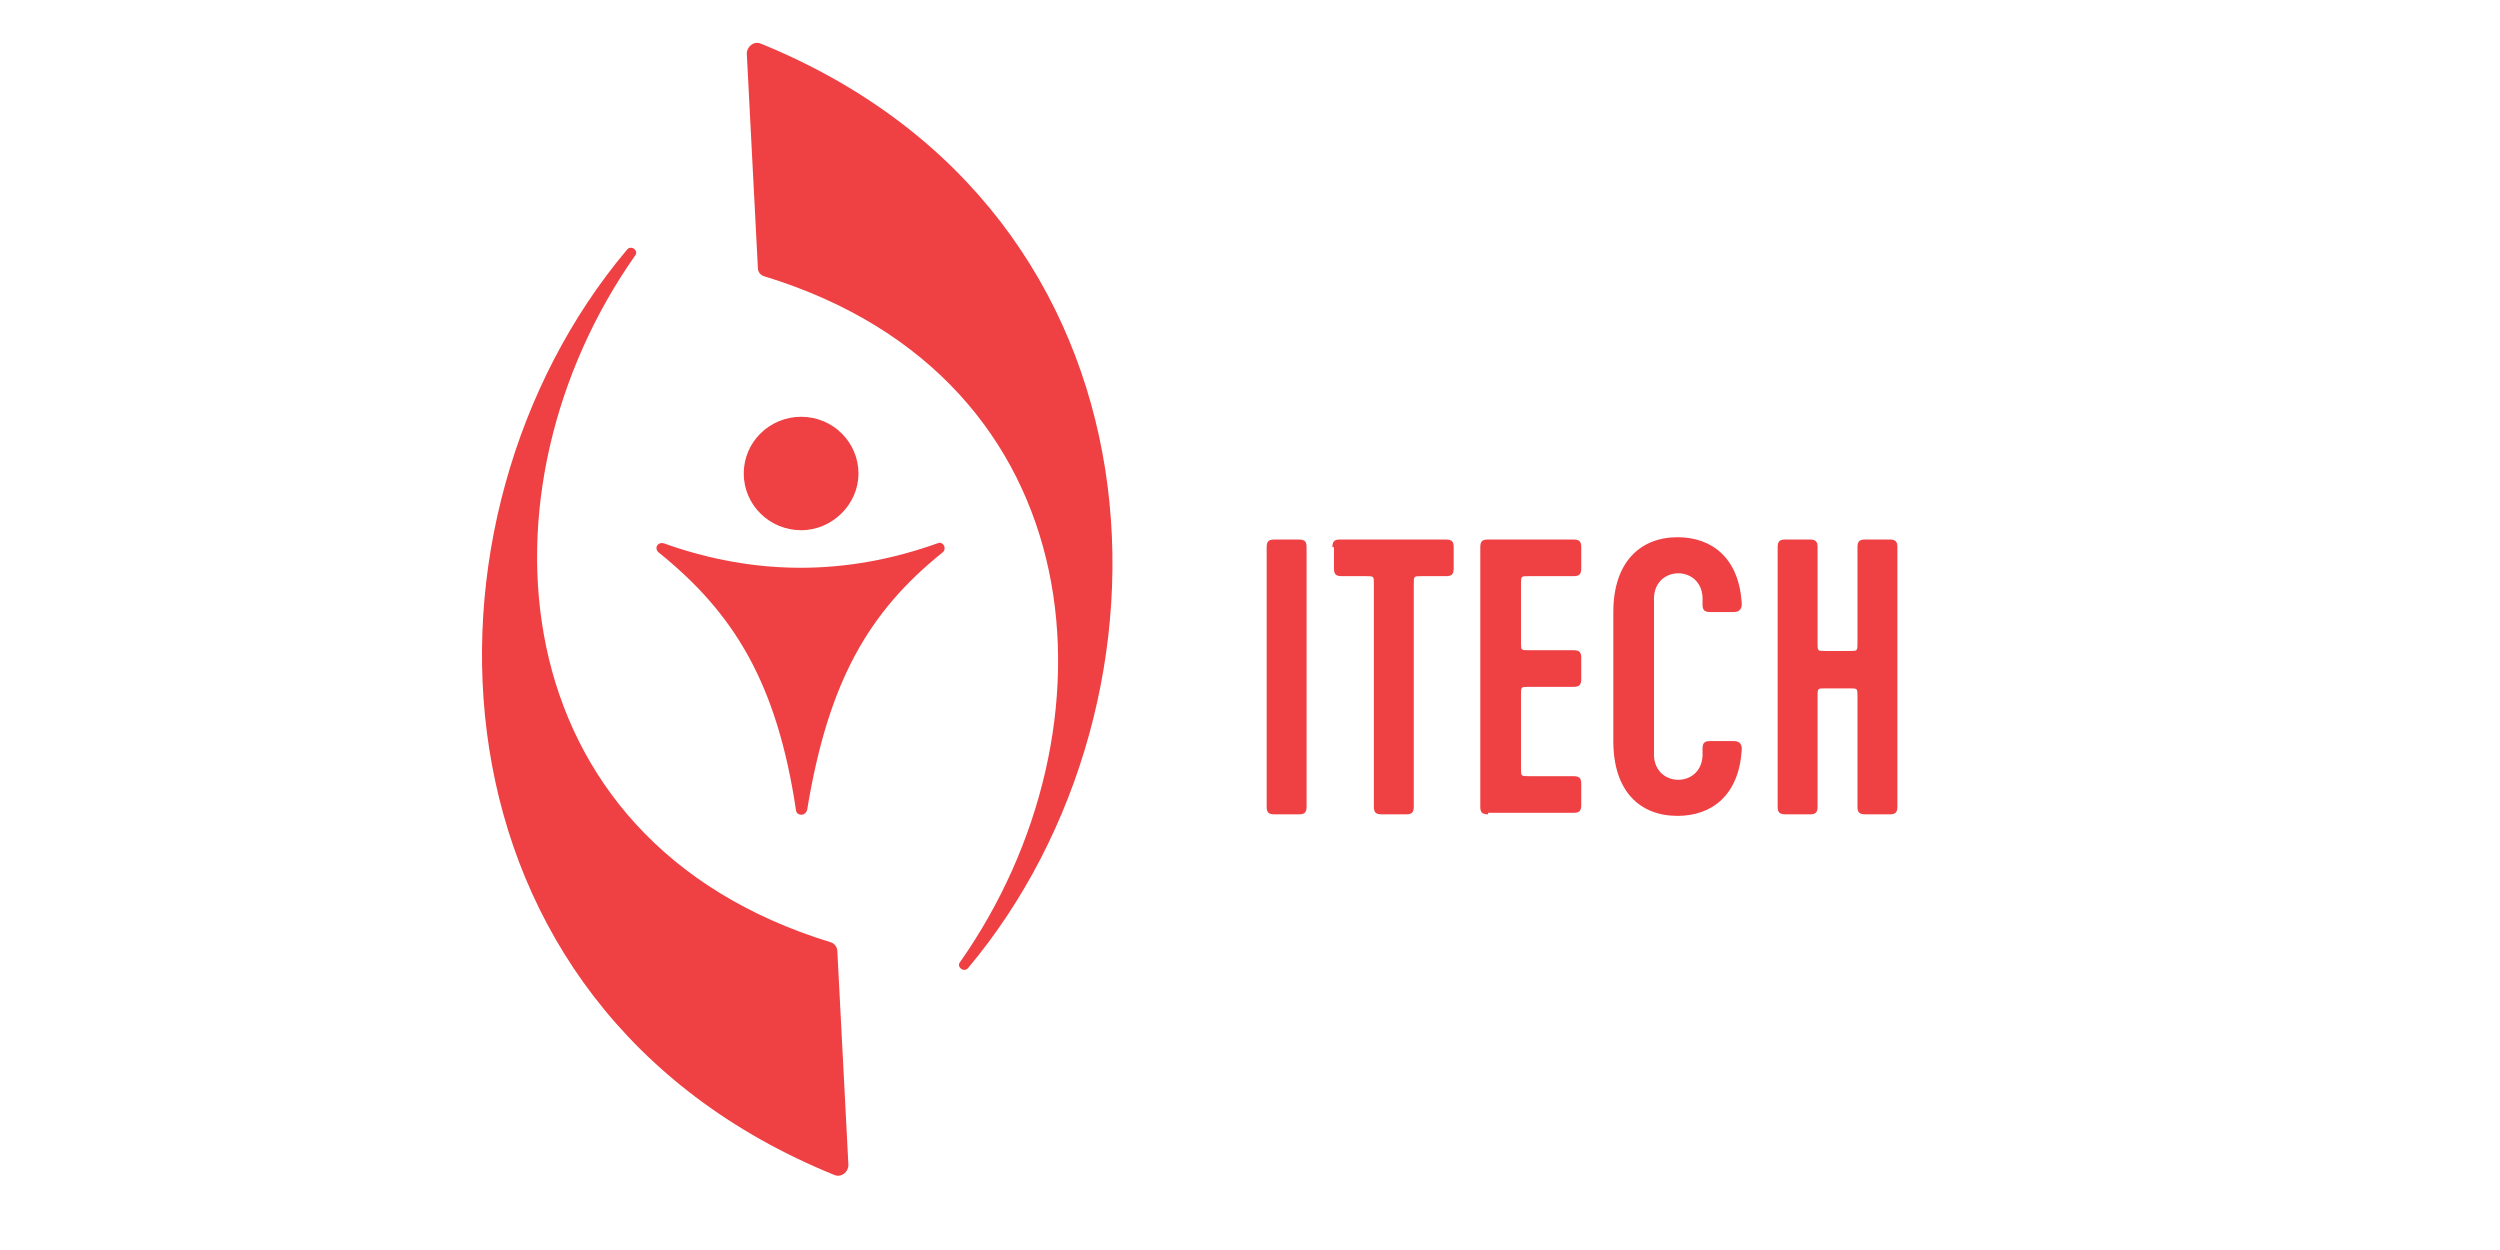 <?xml version="1.0" encoding="UTF-8"?> <svg xmlns="http://www.w3.org/2000/svg" width="600" height="300" fill="none"> <path fill="#EF4043" fill-rule="evenodd" d="M199.271 226.112c-80.166-24.596-85.961-109.13-46.844-164.77.966-1.194-.966-2.627-1.932-1.433-54.088 64.236-50.707 181.247 49.742 222.082 1.69.716 3.38-.717 3.38-2.388l-2.656-51.342c0-.955-.724-1.91-1.69-2.149ZM183.576 66.356c80.165 24.597 85.961 108.892 46.843 164.532-.965 1.194.966 2.627 1.932 1.433 53.847-64.237 50.466-181.009-49.741-221.843-1.691-.717-3.381.716-3.381 2.388l2.656 51.341c0 1.194.725 1.91 1.691 2.15Z" clip-rule="evenodd"></path> <path fill="#EF4043" fill-rule="evenodd" d="M191.061 194.591c-4.588-30.805-14.971-47.521-33.081-62.088-.965-.955-.241-2.388 1.208-2.149 21.973 7.881 43.946 7.881 65.919 0 1.208-.477 2.173 1.194 1.208 2.149-17.869 14.328-27.527 31.044-32.598 61.849-.483 1.672-2.415 1.433-2.656.239Zm1.207-67.341c7.486 0 13.764-6.209 13.764-13.612 0-7.402-6.037-13.611-13.764-13.611-7.485 0-13.763 5.97-13.763 13.611 0 7.642 6.278 13.612 13.763 13.612Z" clip-rule="evenodd"></path> <path fill="#EF4043" d="M313.578 193.611c0 1.466-.563 1.832-1.878 1.832h-5.822c-1.502 0-1.878-.549-1.878-1.832v-62.295c0-1.466.563-1.832 1.878-1.832h5.822c1.502 0 1.878.549 1.878 1.832v62.295Zm6.198-62.295c0-1.466.563-1.832 1.878-1.832h25.353c1.503 0 1.878.549 1.878 1.832v5.13c0 1.466-.563 1.832-1.878 1.832h-5.822c-1.878 0-1.878 0-1.878 1.833v53.5c0 1.466-.563 1.832-1.878 1.832h-5.822c-1.502 0-1.878-.549-1.878-1.832v-53.5c0-1.833 0-1.833-1.878-1.833h-5.822c-1.502 0-1.878-.549-1.878-1.832v-5.13h-.375Zm37.373 64.127c-1.503 0-1.878-.549-1.878-1.832v-62.295c0-1.466.563-1.832 1.878-1.832h20.471c1.502 0 1.878.549 1.878 1.832v5.13c0 1.466-.564 1.832-1.878 1.832h-10.705c-1.878 0-1.878 0-1.878 1.833v14.108c0 1.832 0 1.832 1.878 1.832h10.705c1.502 0 1.878.549 1.878 1.832v5.13c0 1.466-.564 1.832-1.878 1.832h-10.705c-1.878 0-1.878 0-1.878 1.833v17.772c0 1.832 0 1.832 1.878 1.832h10.705c1.502 0 1.878.55 1.878 1.832v5.131c0 1.465-.564 1.832-1.878 1.832h-20.471v.366Zm39.814-15.024c-.563 8.978 12.208 8.978 11.644 0v-.733c0-1.466.564-1.832 1.878-1.832h5.635c1.502 0 2.065.916 1.878 2.382-.752 10.627-7.137 15.574-15.4 15.574-8.827 0-15.4-5.68-15.4-17.956V146.89c0-12.093 6.573-17.956 15.4-17.956 8.263 0 14.648 4.947 15.4 15.574.187 1.649-.564 2.382-1.878 2.382h-5.635c-1.502 0-1.878-.55-1.878-1.832v-.733c.564-8.978-12.207-8.978-11.644 0v36.094Zm48.83-13.375c0-1.832 0-1.832-1.878-1.832h-5.822c-1.878 0-1.878 0-1.878 1.832v26.567c0 1.466-.564 1.832-1.878 1.832h-5.822c-1.503 0-1.878-.549-1.878-1.832v-62.295c0-1.466.563-1.832 1.878-1.832h5.822c1.502 0 1.878.549 1.878 1.832v23.086c0 1.832 0 1.832 1.878 1.832h5.822c1.878 0 1.878 0 1.878-1.832v-23.086c0-1.466.563-1.832 1.878-1.832h5.822c1.502 0 1.878.549 1.878 1.832v62.295c0 1.466-.564 1.832-1.878 1.832h-5.822c-1.503 0-1.878-.549-1.878-1.832v-26.567Z"></path> </svg> 